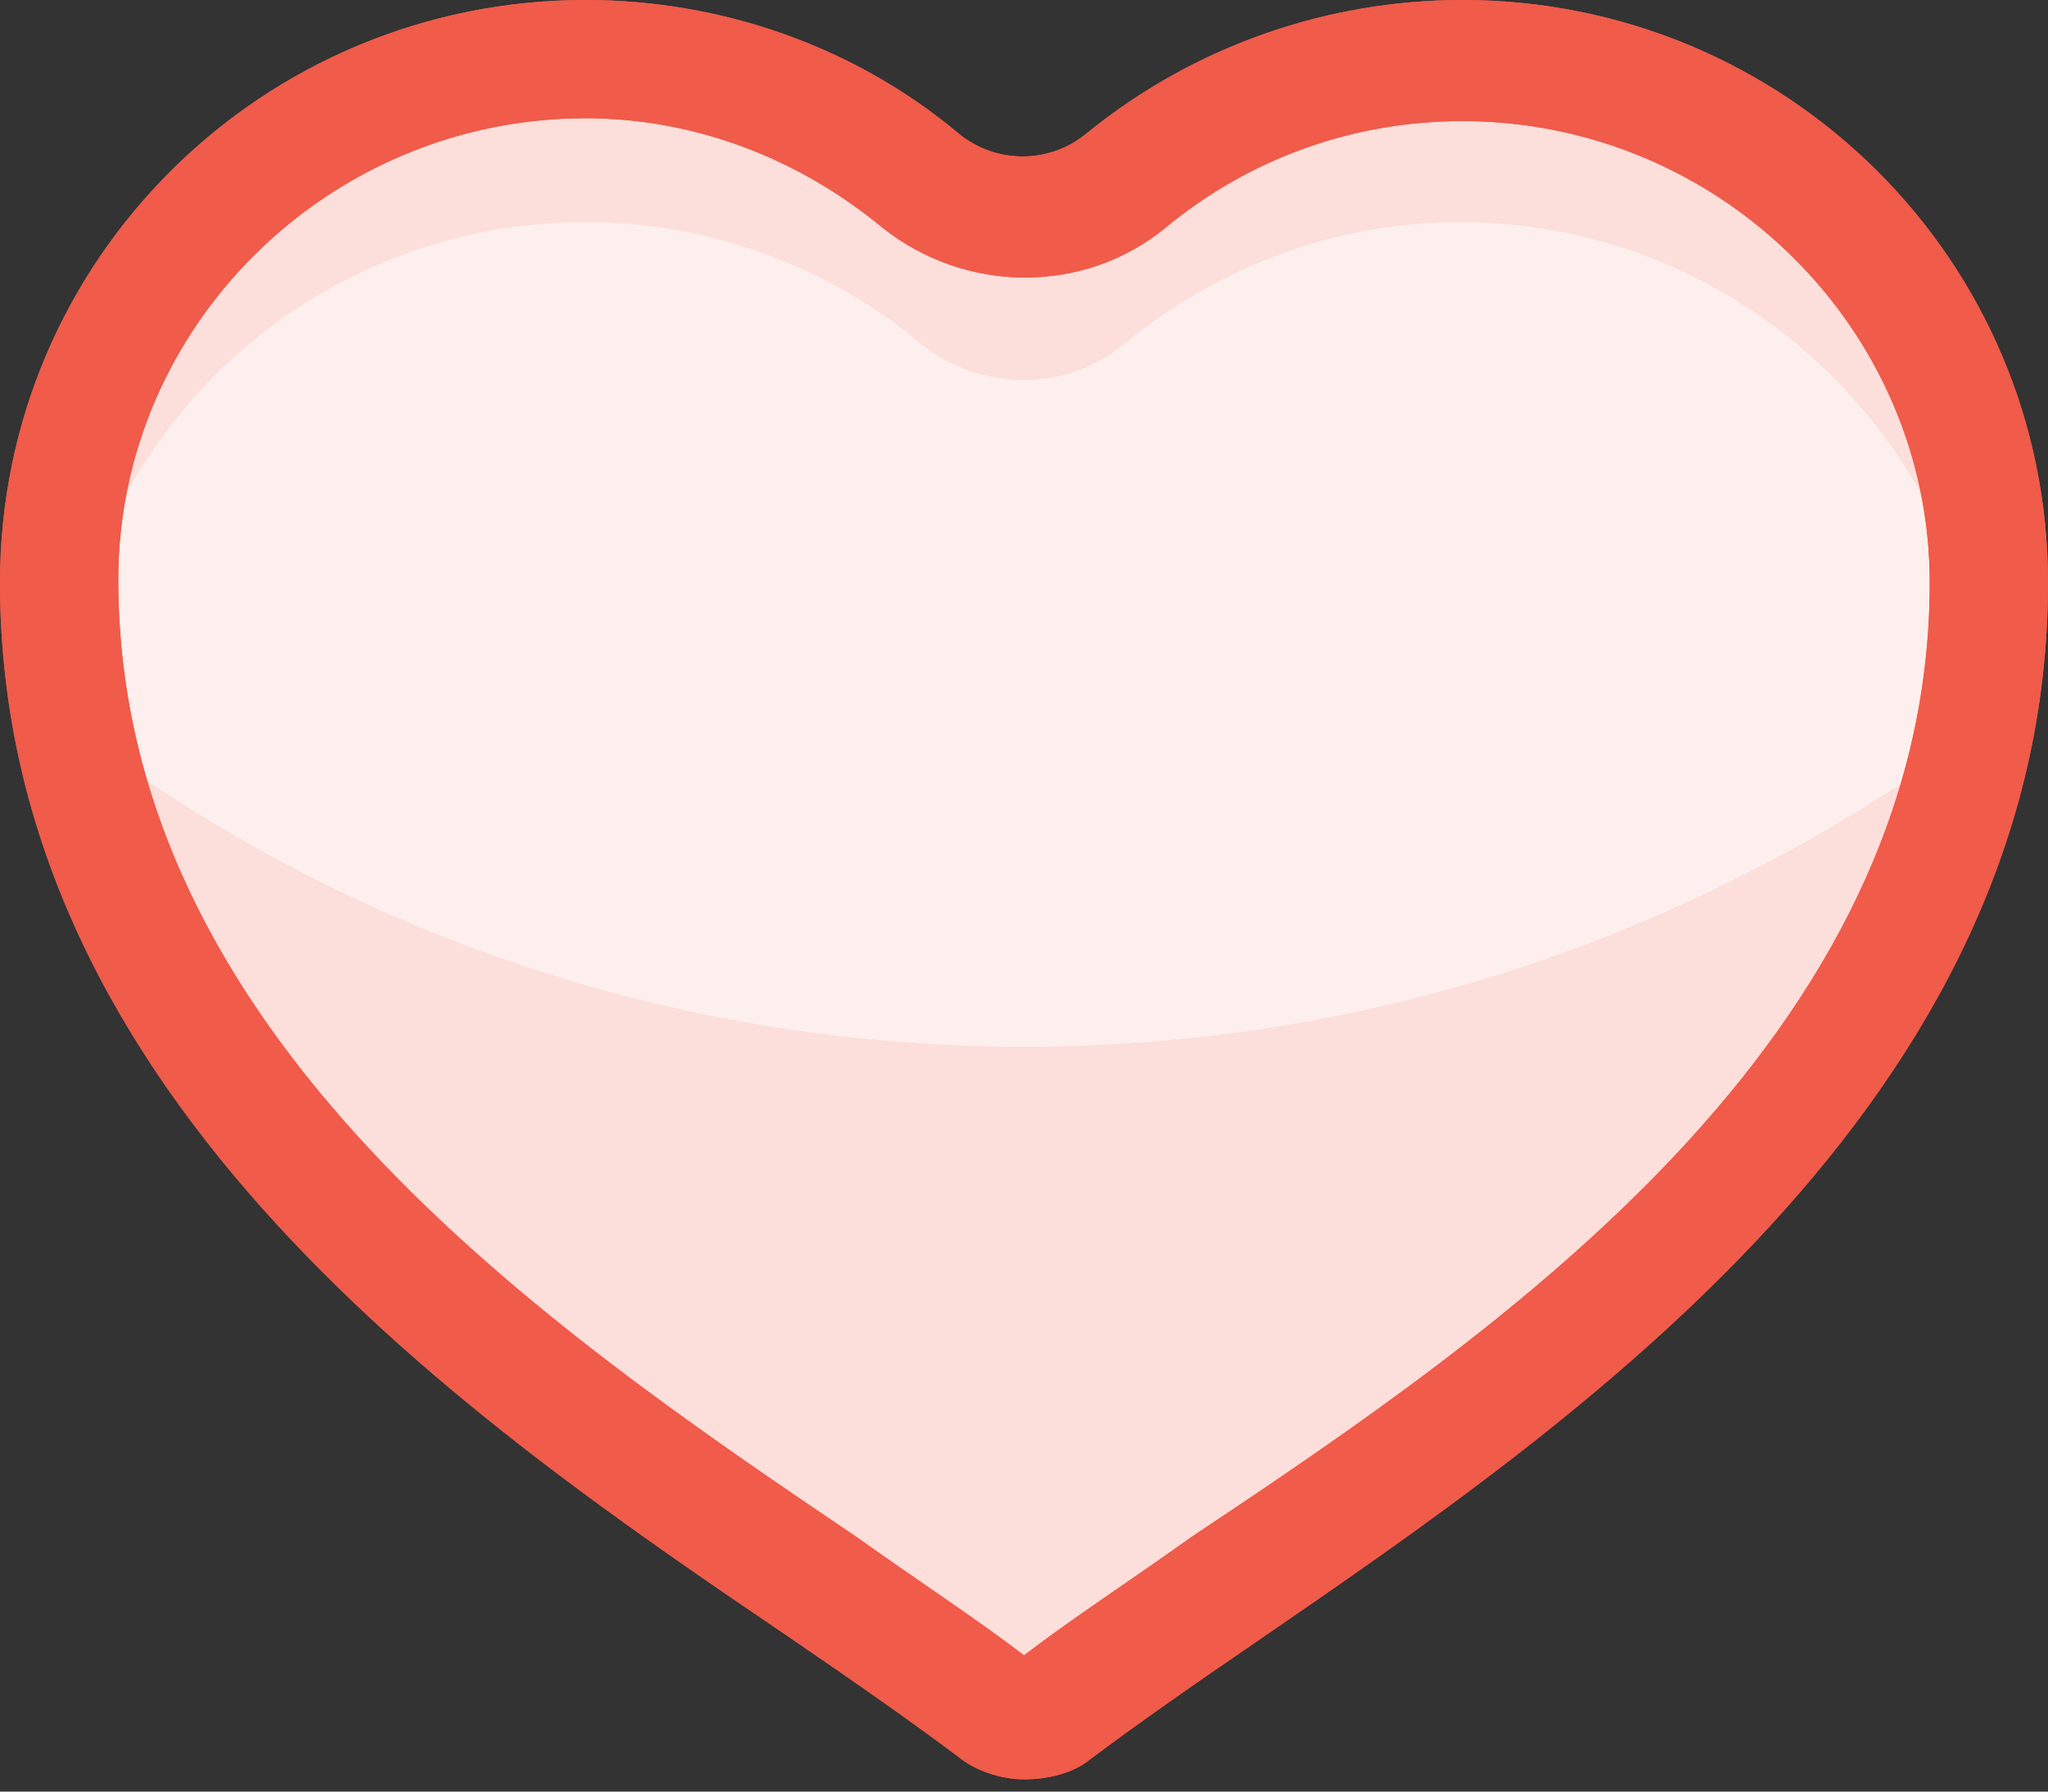 <svg xmlns="http://www.w3.org/2000/svg" width="40" height="35" viewBox="0 0 40 35" fill="none"><rect x="0" y="0" width="40" height="35" fill="#333333" stroke="none"/><g clip-path="url(#clip0_6344_3473)"><path d="M28.563 1.184C26.085 1.184 23.775 2.085 22.028 3.55C20.845 4.508 19.155 4.508 18.028 3.55C16.225 2.085 13.972 1.184 11.493 1.184C5.803 1.184 1.24 5.747 1.24 11.381C1.24 22.817 13.916 29.184 19.493 33.409C19.831 33.691 20.338 33.691 20.733 33.409C26.141 29.127 38.873 22.817 38.873 11.381C38.873 5.747 34.254 1.184 28.563 1.184Z" fill="#FDEFED"></path><path d="M28.563 1.184C26.085 1.184 23.775 2.085 22.028 3.55C20.845 4.508 19.155 4.508 18.028 3.55C16.225 2.085 13.972 1.184 11.493 1.184C5.803 1.184 1.24 5.747 1.24 11.381C1.24 22.817 13.916 29.184 19.493 33.409C19.831 33.691 20.338 33.691 20.733 33.409C26.141 29.127 38.873 22.817 38.873 11.381C38.873 5.747 34.254 1.184 28.563 1.184Z" fill="#FDEFED"></path><path d="M20 20.451C13.014 20.451 6.592 18.141 1.465 14.254C3.324 23.888 14.366 29.521 19.437 33.409C19.775 33.691 20.282 33.691 20.676 33.409C25.747 29.521 36.732 23.888 38.648 14.254C33.408 18.141 26.986 20.451 20 20.451Z" fill="#FCDEDB"></path><path d="M11.437 4.339C13.916 4.339 16.225 5.24 17.972 6.705C19.155 7.662 20.845 7.662 21.972 6.705C23.775 5.24 26.028 4.339 28.507 4.339C33.69 4.339 37.972 8.17 38.704 13.127C38.761 12.564 38.817 12.001 38.817 11.381C38.817 5.747 34.197 1.184 28.563 1.184C26.085 1.184 23.775 2.085 22.028 3.55C20.845 4.508 19.155 4.508 18.028 3.55C16.225 2.085 13.972 1.184 11.493 1.184C5.803 1.184 1.24 5.747 1.24 11.381C1.24 12.001 1.296 12.564 1.352 13.127C1.972 8.17 6.254 4.339 11.437 4.339Z" fill="#FCDEDB"></path><path d="M20 20.451C13.014 20.451 6.592 18.141 1.465 14.254C3.324 23.888 14.366 29.521 19.437 33.409C19.775 33.691 20.282 33.691 20.676 33.409C25.747 29.521 36.732 23.888 38.648 14.254C33.408 18.141 26.986 20.451 20 20.451Z" fill="#FCDEDB"></path><path d="M20 34.761C19.549 34.761 19.042 34.592 18.704 34.31C17.803 33.634 16.676 32.845 15.437 32C9.296 27.831 0 21.521 0 11.38C0 5.07 5.127 0 11.437 0C14.085 0 16.676 0.901 18.704 2.592C19.437 3.211 20.507 3.211 21.239 2.592C23.324 0.901 25.916 0 28.563 0C34.873 0 40 5.07 40 11.38C40 21.521 30.704 27.831 24.563 32.056C23.324 32.901 22.197 33.69 21.296 34.366C20.958 34.648 20.451 34.761 20 34.761ZM11.437 2.31C6.423 2.31 2.31 6.366 2.31 11.324C2.31 20.225 10.648 25.916 16.732 30.028C17.916 30.873 19.042 31.606 20 32.338C20.958 31.606 22.084 30.873 23.268 30.028C29.352 25.972 37.69 20.282 37.69 11.38C37.69 6.423 33.578 2.366 28.563 2.366C26.422 2.366 24.394 3.099 22.761 4.451C21.183 5.746 18.873 5.746 17.239 4.451C15.606 3.099 13.578 2.31 11.437 2.31Z" fill="#F05B4A"></path><path d="M20 34.761C19.549 34.761 19.042 34.592 18.704 34.31C17.803 33.634 16.676 32.845 15.437 32C9.296 27.831 0 21.521 0 11.38C0 5.07 5.127 0 11.437 0C14.085 0 16.676 0.901 18.704 2.592C19.437 3.211 20.507 3.211 21.239 2.592C23.324 0.901 25.916 0 28.563 0C34.873 0 40 5.07 40 11.38C40 21.521 30.704 27.831 24.563 32.056C23.324 32.901 22.197 33.69 21.296 34.366C20.958 34.648 20.451 34.761 20 34.761ZM11.437 2.31C6.423 2.31 2.31 6.366 2.31 11.324C2.31 20.225 10.648 25.916 16.732 30.028C17.916 30.873 19.042 31.606 20 32.338C20.958 31.606 22.084 30.873 23.268 30.028C29.352 25.972 37.69 20.282 37.69 11.38C37.69 6.423 33.578 2.366 28.563 2.366C26.422 2.366 24.394 3.099 22.761 4.451C21.183 5.746 18.873 5.746 17.239 4.451C15.606 3.099 13.578 2.31 11.437 2.31Z" fill="#F05B4A"></path></g><defs><clipPath id="clip0_6344_3473"><rect width="40" height="34.761" fill="white"></rect></clipPath></defs></svg>